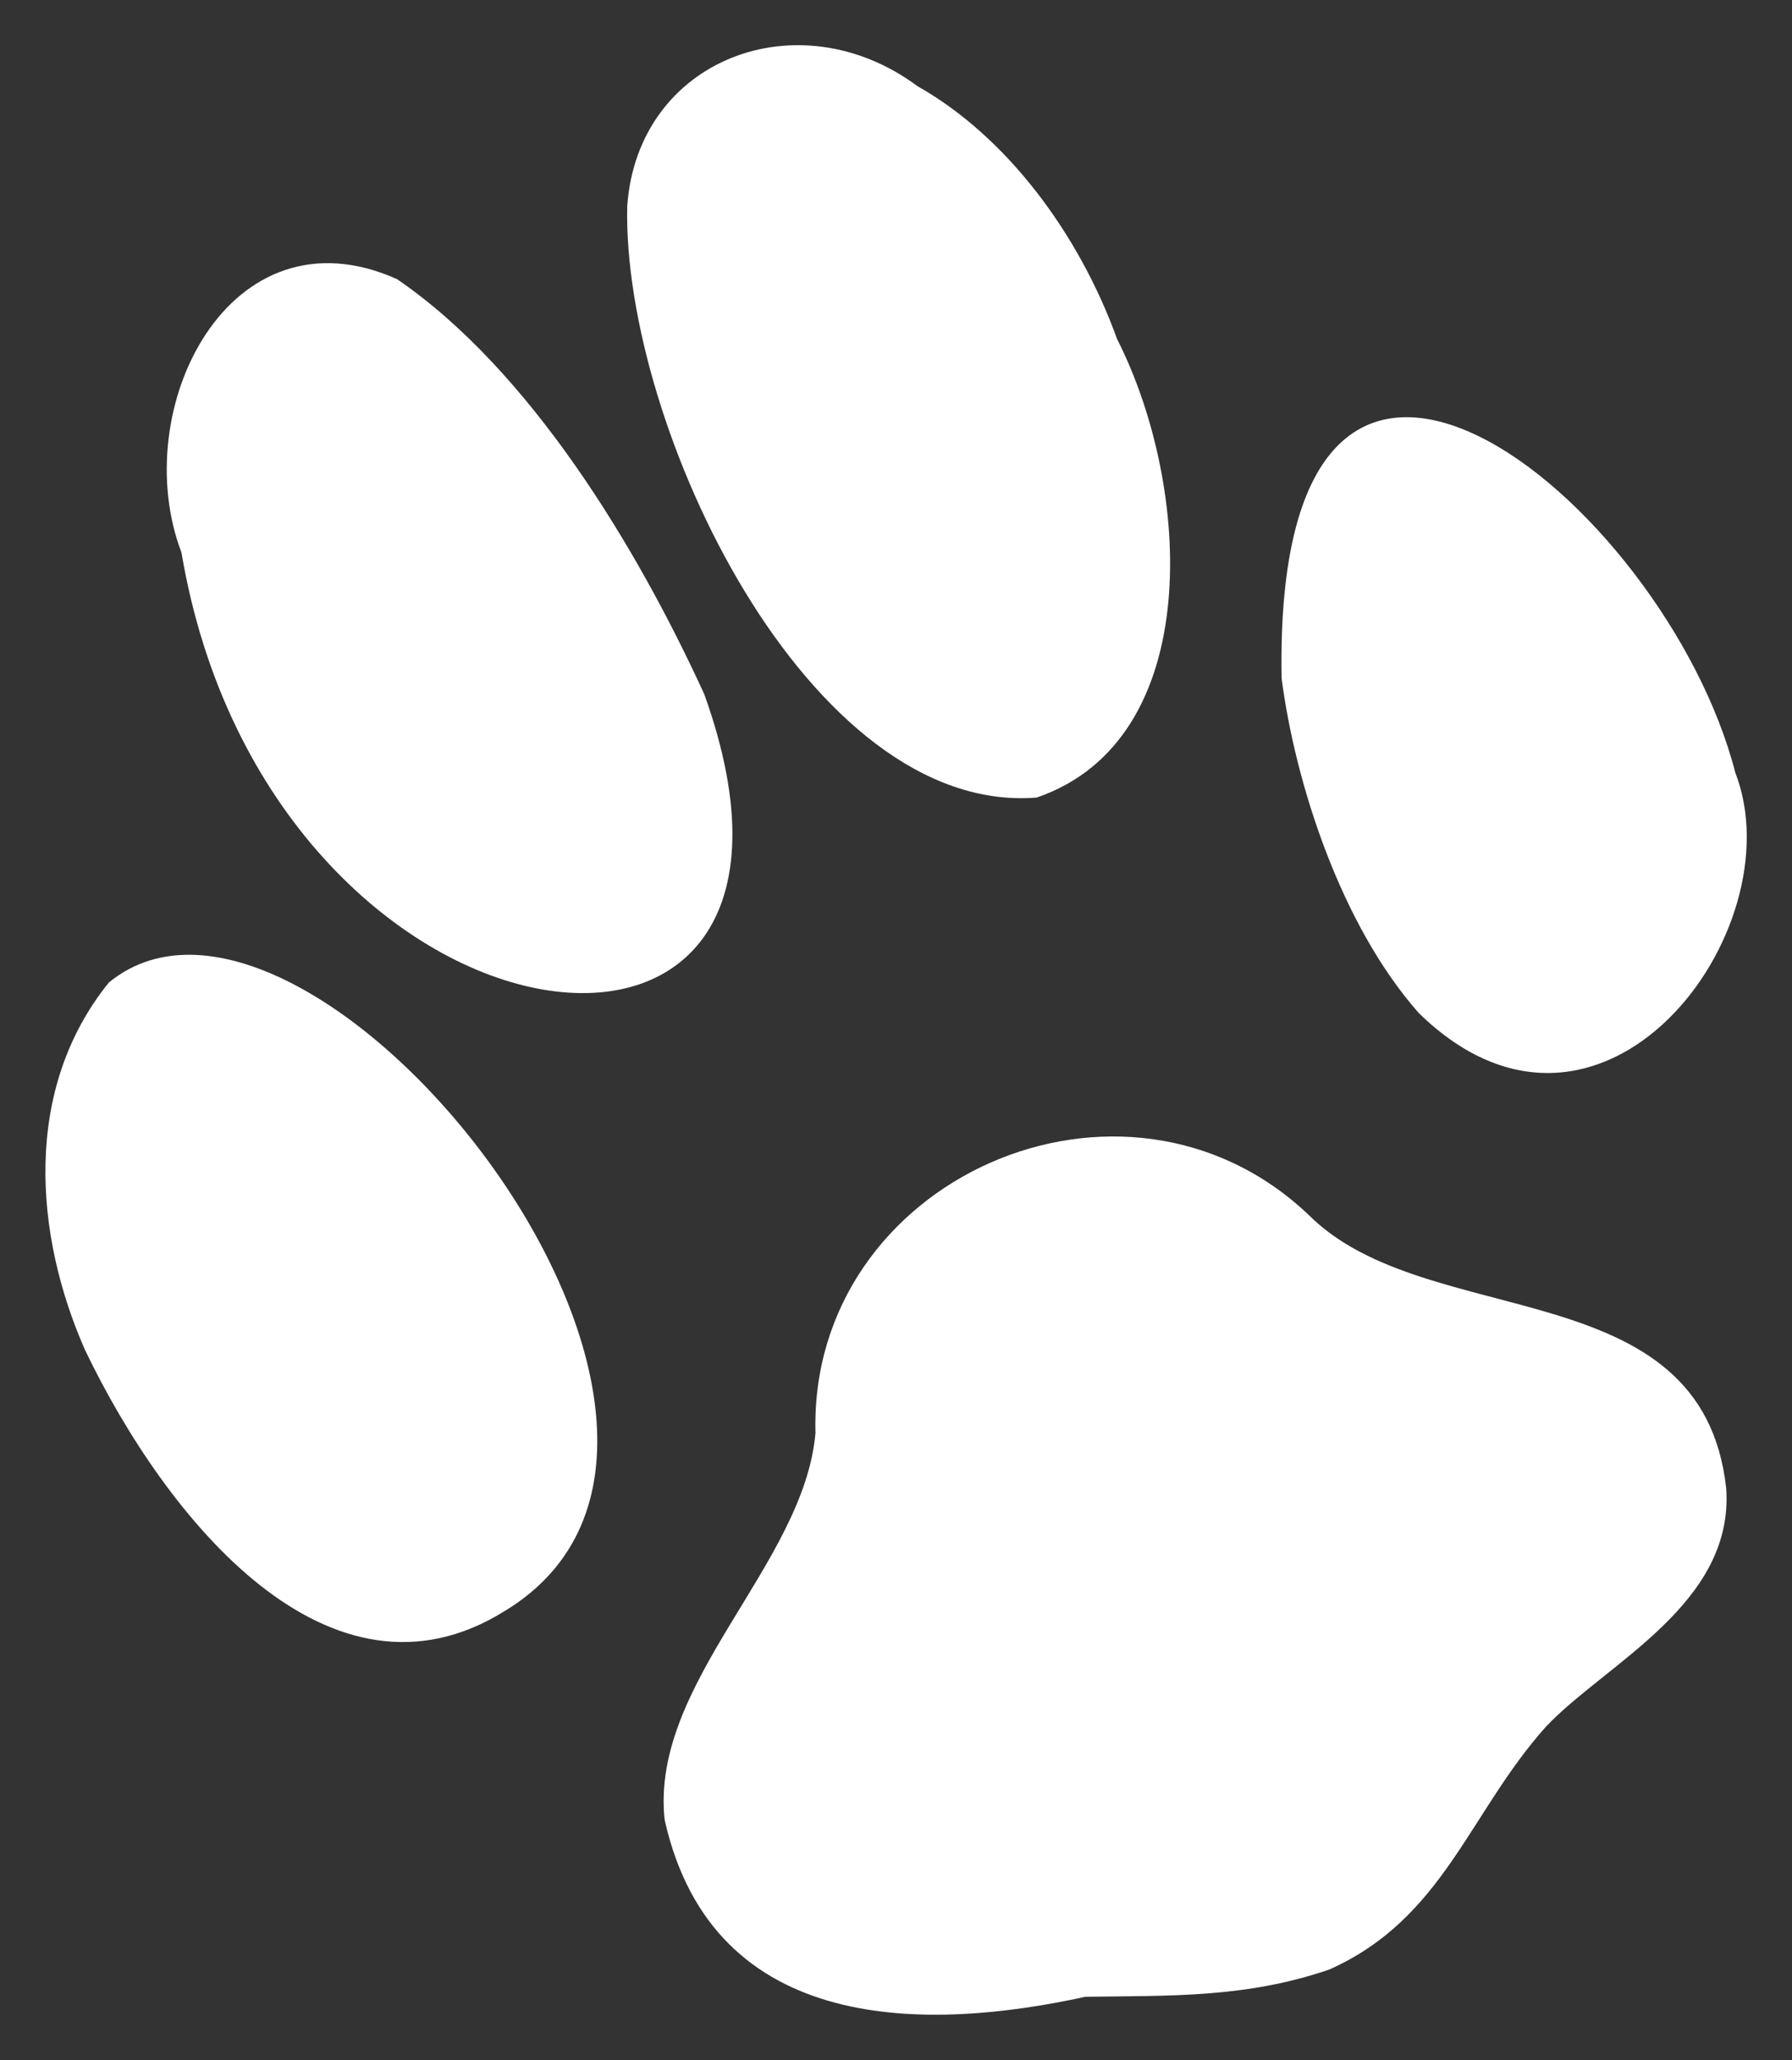 <?xml version="1.0" encoding="utf-8"?>
<!-- Generator: Adobe Illustrator 27.9.0, SVG Export Plug-In . SVG Version: 6.00 Build 0)  -->
<svg version="1.1" id="レイヤー_1" xmlns="http://www.w3.org/2000/svg" xmlns:xlink="http://www.w3.org/1999/xlink" x="0px"
	 y="0px" viewBox="0 0 158 181.6" style="enable-background:new 0 0 158 181.6;" xml:space="preserve">
<rect x="0" y="0" width="158" height="181.6" fill="#333333" stroke="none"/>
<style type="text/css">
	.st0{fill-rule:evenodd;clip-rule:evenodd;fill:#FFFFFF;}
</style>
<g>
	<path class="st0" d="M98.5,29.9c6.6,13,7.8,35.3-7.1,40.4c-20.1,1.6-36.5-32.7-36.1-52.1c0.9-13,15.1-18.4,25.6-10.6
		C88.7,12,95.1,20.5,98.5,29.9z"/>
	<path class="st0" d="M62.1,61.2C76.5,101.3,23.7,94.4,16,48.7c-4.8-12.6,4.2-30.7,19-24.1C46.7,32.6,56.1,48.1,62.1,61.2z"/>
	<path class="st0" d="M7.5,119C3,108.8,2,96,9.6,86.6c17.7-14.5,61,39.6,34.9,55.4C29.1,151.6,14.7,134,7.5,119z"/>
	<path class="st0" d="M125.1,89.3c-6.9-7.8-10.9-20.3-12.1-29.5c-0.8-43.9,33.8-15.8,40,8.3C158.4,82,141.2,105,125.1,89.3z"/>
	<path class="st0" d="M58.6,160.4c-1.3-12.1,12.3-22.5,13.3-34.1c-0.6-22.4,27.2-34.7,43.5-19.2c10.4,10.4,34.7,4.8,36.8,24.1
		c0.7,10.2-10.6,15.4-15.9,21c-6.8,7.6-9,16.9-19.1,21.4c-7.3,2.5-13.9,2.3-21.5,2.4C82,179,62.9,179.6,58.6,160.4z"/>
</g>
</svg>
